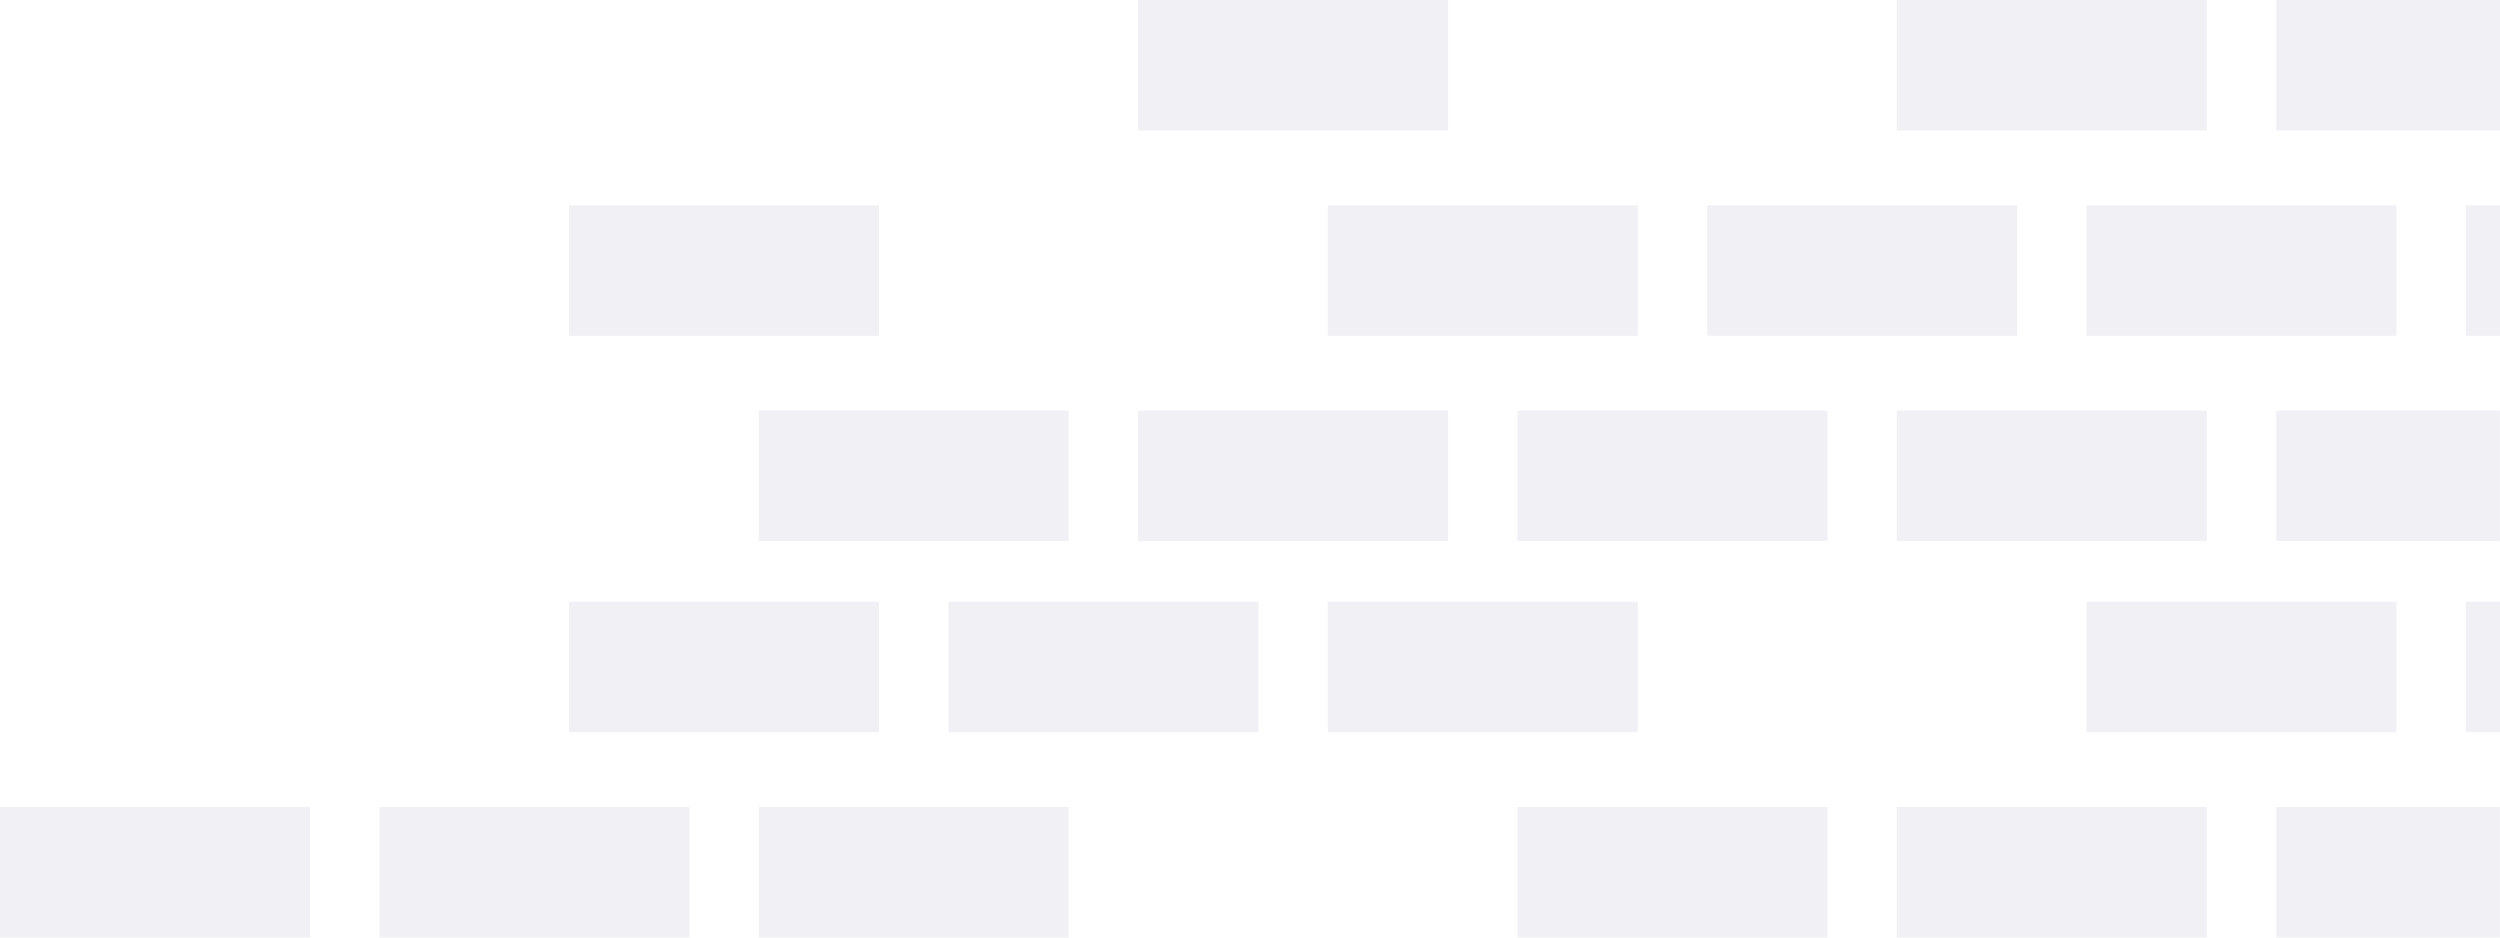 <svg width="240" height="90" viewBox="0 0 240 90" fill="none" xmlns="http://www.w3.org/2000/svg">
<path opacity="0.1" d="M109.256 12.523L139.016 12.523V-0.002L109.256 -0.002V12.523Z" fill="#1D1B53" fill-opacity="0.6"/>
<path opacity="0.1" d="M182.096 12.523L211.855 12.523V-0.002L182.096 -0.002V12.523Z" fill="#1D1B53" fill-opacity="0.6"/>
<path opacity="0.1" d="M218.517 12.523L240 12.523V-0.002L218.517 -0.002V12.523Z" fill="#1D1B53" fill-opacity="0.6"/>
<path opacity="0.1" d="M54.627 32.234L84.387 32.234V19.709L54.627 19.709V32.234Z" fill="#1D1B53" fill-opacity="0.6"/>
<path opacity="0.1" d="M127.467 32.234L157.227 32.234V19.709L127.467 19.709V32.234Z" fill="#1D1B53" fill-opacity="0.6"/>
<path opacity="0.1" d="M163.889 32.234L193.648 32.234V19.709L163.889 19.709V32.234Z" fill="#1D1B53" fill-opacity="0.6"/>
<path opacity="0.1" d="M200.306 32.234L230.066 32.234V19.709L200.306 19.709V32.234Z" fill="#1D1B53" fill-opacity="0.6"/>
<path opacity="0.1" d="M236.726 32.234H240V19.709H236.726V32.234Z" fill="#1D1B53" fill-opacity="0.6"/>
<path opacity="0.1" d="M72.838 51.945L102.598 51.945V39.42H72.838V51.945Z" fill="#1D1B53" fill-opacity="0.6"/>
<path opacity="0.1" d="M109.256 51.945L139.016 51.945V39.42H109.256V51.945Z" fill="#1D1B53" fill-opacity="0.6"/>
<path opacity="0.1" d="M145.678 51.945L175.438 51.945V39.42H145.678V51.945Z" fill="#1D1B53" fill-opacity="0.6"/>
<path opacity="0.1" d="M182.096 51.945L211.855 51.945V39.42H182.096V51.945Z" fill="#1D1B53" fill-opacity="0.6"/>
<path opacity="0.1" d="M218.517 51.945H239.992V39.42H218.517V51.945Z" fill="#1D1B53" fill-opacity="0.6"/>
<path opacity="0.1" d="M54.627 70.289H84.387V57.764H54.627V70.289Z" fill="#1D1B53" fill-opacity="0.6"/>
<path opacity="0.1" d="M91.049 70.289H120.809V57.764H91.049V70.289Z" fill="#1D1B53" fill-opacity="0.6"/>
<path opacity="0.1" d="M127.467 70.289H157.227V57.764H127.467V70.289Z" fill="#1D1B53" fill-opacity="0.6"/>
<path opacity="0.1" d="M200.306 70.289H230.066V57.764H200.306V70.289Z" fill="#1D1B53" fill-opacity="0.6"/>
<path opacity="0.1" d="M236.726 70.289H240V57.764H236.726V70.289Z" fill="#1D1B53" fill-opacity="0.6"/>
<path opacity="0.1" d="M-0.002 90H29.758V77.475H-0.002V90Z" fill="#1D1B53" fill-opacity="0.6"/>
<path opacity="0.1" d="M36.42 90H66.18V77.475H36.42V90Z" fill="#1D1B53" fill-opacity="0.6"/>
<path opacity="0.1" d="M72.838 90H102.598V77.475H72.838V90Z" fill="#1D1B53" fill-opacity="0.6"/>
<path opacity="0.1" d="M145.678 90H175.438V77.475H145.678V90Z" fill="#1D1B53" fill-opacity="0.6"/>
<path opacity="0.1" d="M182.096 90H211.855V77.475H182.096V90Z" fill="#1D1B53" fill-opacity="0.6"/>
<path opacity="0.1" d="M218.517 90H239.992V77.475H218.517V90Z" fill="#1D1B53" fill-opacity="0.6"/>
</svg>
